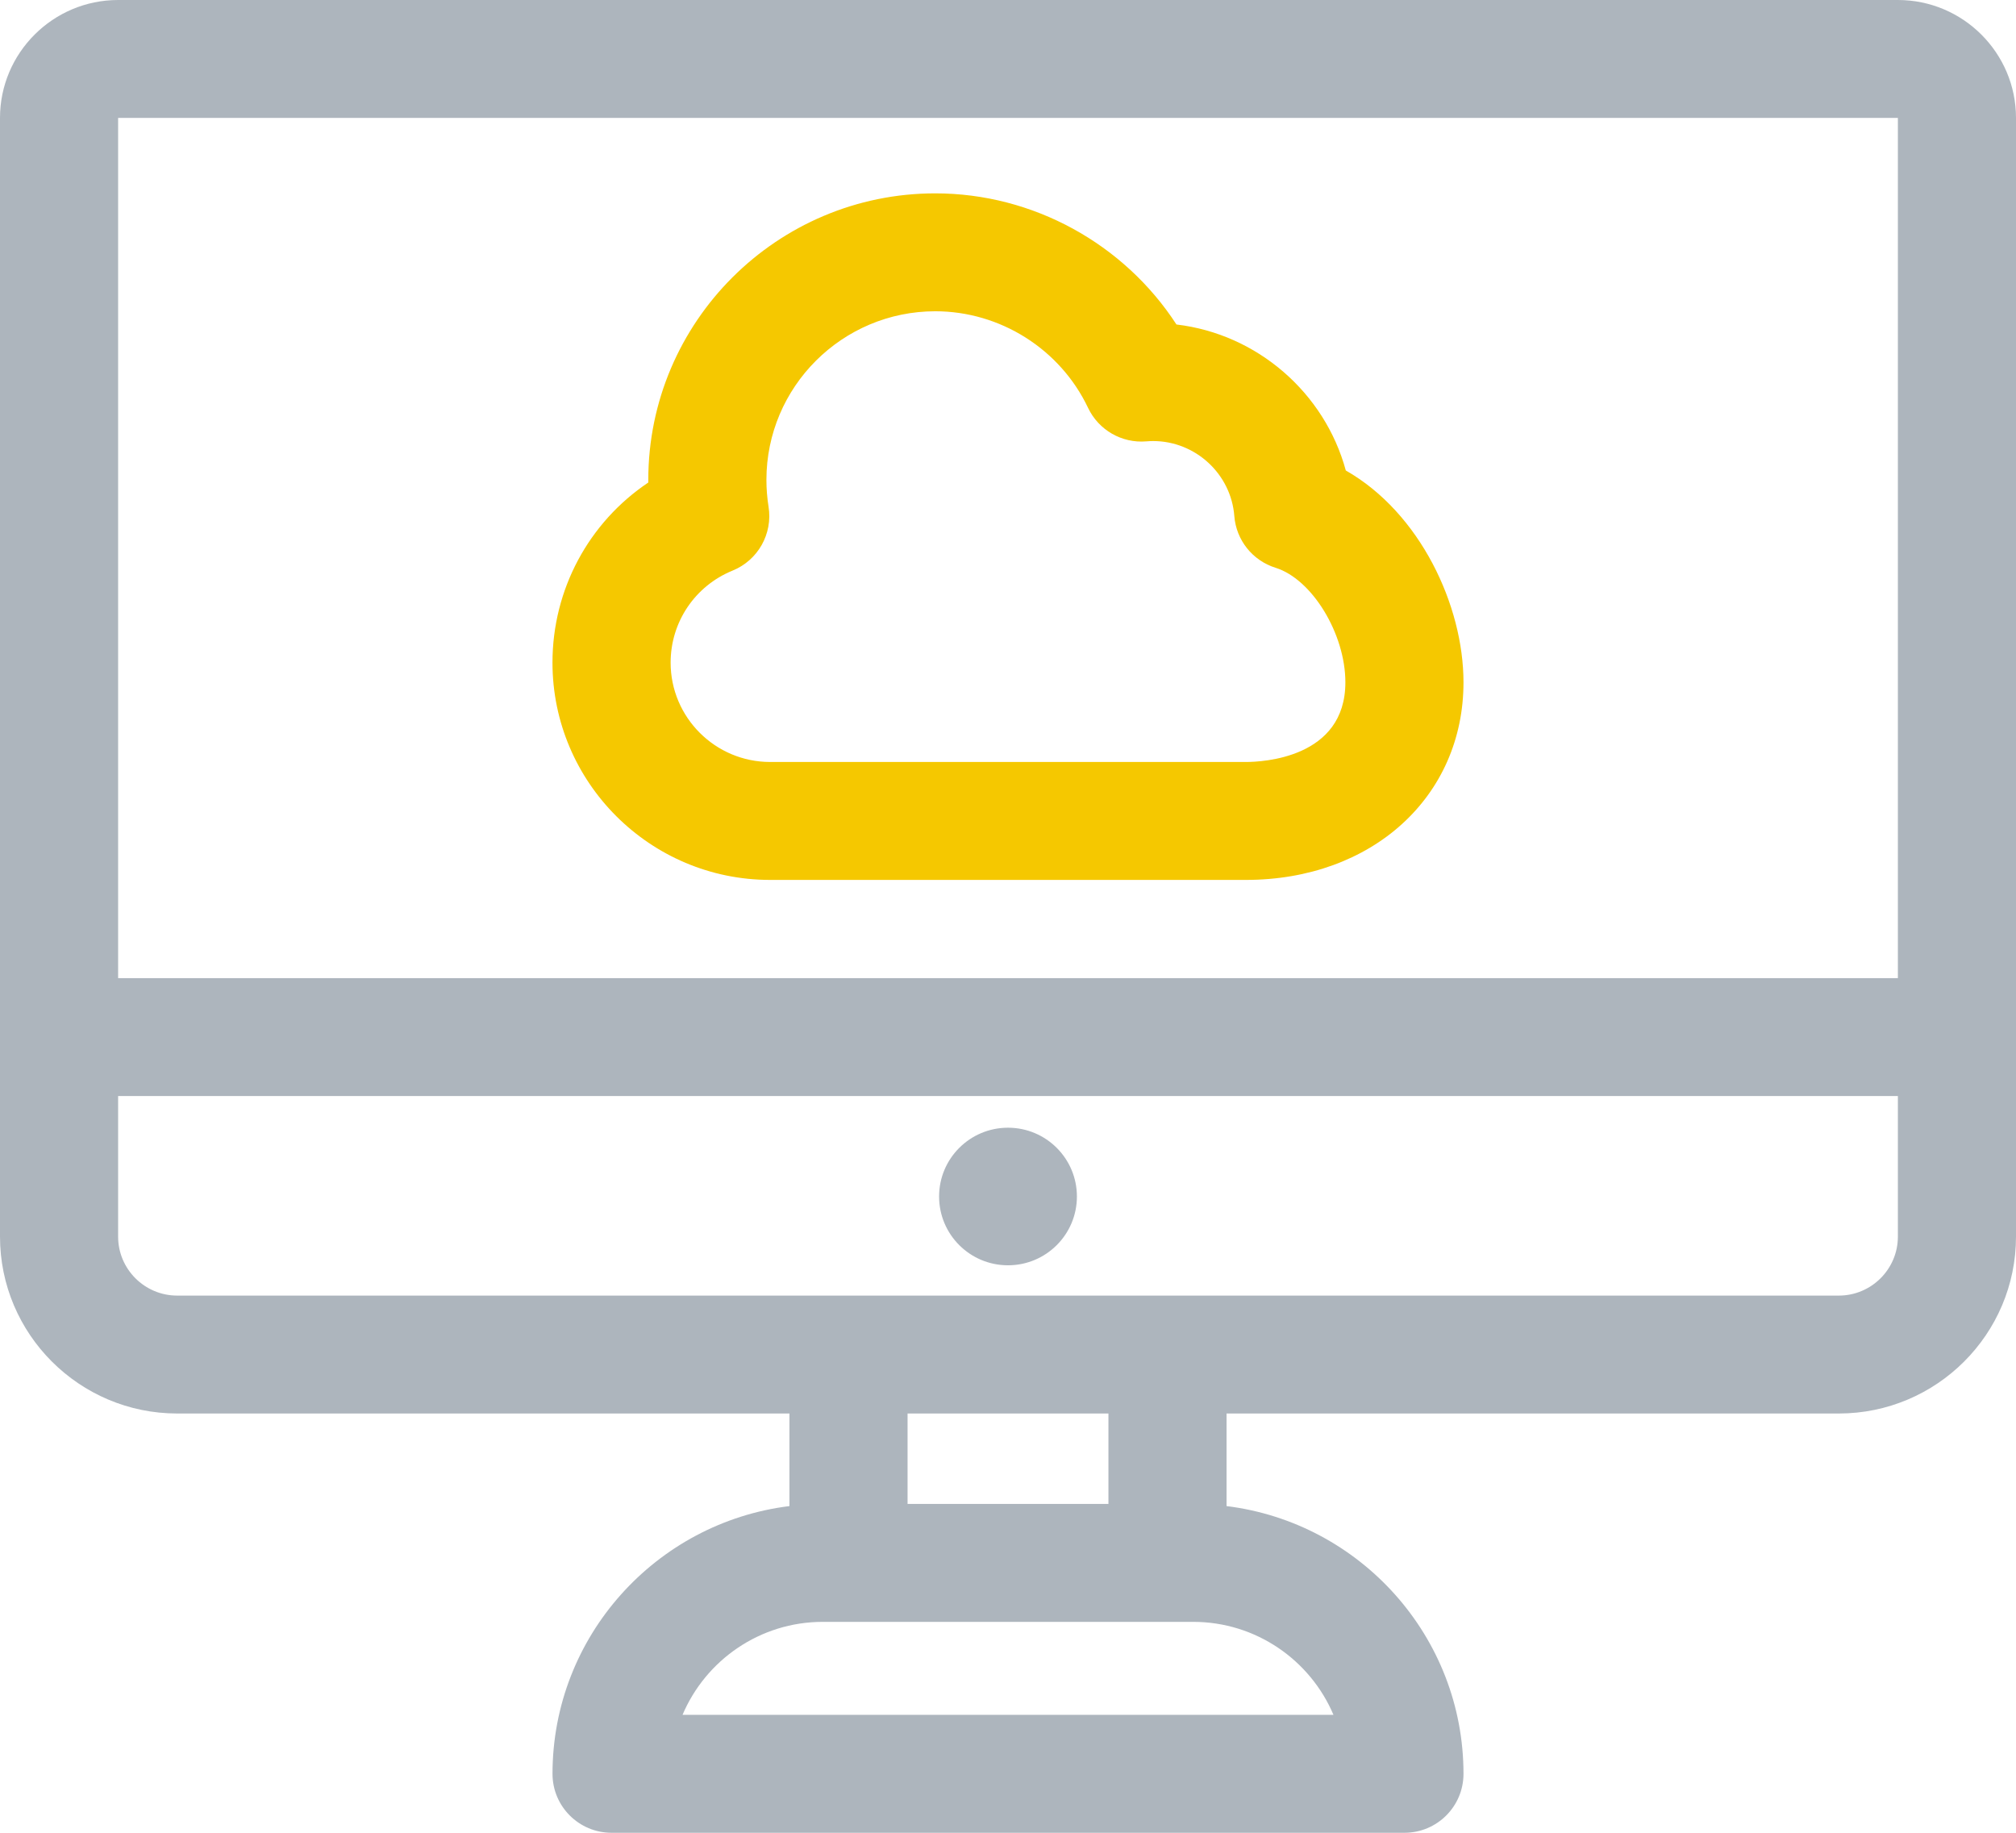 <svg width="66" height="60" viewBox="0 0 66 60" fill="none" xmlns="http://www.w3.org/2000/svg">
<path fill-rule="evenodd" clip-rule="evenodd" d="M3.867 0H62.133C64.265 0 66 1.732 66 3.86V40.484C66 43.677 63.398 46.274 60.199 46.274H40.155V49.305C44.521 49.844 47.912 53.568 47.912 58.07C47.912 59.136 47.047 60 45.979 60H20.021C18.953 60 18.088 59.136 18.088 58.07C18.088 53.568 21.479 49.844 25.845 49.305V46.274H5.801C2.602 46.274 0 43.677 0 40.484V3.86C0 1.732 1.735 0 3.867 0ZM26.938 53.095C24.876 53.095 23.102 54.352 22.345 56.139H43.655C42.898 54.352 41.124 53.095 39.062 53.095H26.938ZM29.712 49.235V46.274H36.288V49.235H29.712ZM60.199 42.414C61.265 42.414 62.133 41.548 62.133 40.484V35.881H3.867V40.484C3.867 41.548 4.735 42.414 5.801 42.414H60.199ZM62.133 32.021H3.867V3.86H62.133V32.021ZM33 41.422C34.246 41.422 35.256 40.414 35.256 39.17C35.256 37.926 34.246 36.918 33 36.918C31.754 36.918 30.744 37.926 30.744 39.17C30.744 40.414 31.754 41.422 33 41.422Z" fill="#ADB5BD"/>
<path fill-rule="evenodd" clip-rule="evenodd" d="M44.059 15.402C43.368 12.859 41.163 10.936 38.515 10.623C36.799 7.981 33.819 6.33 30.62 6.33C25.439 6.33 21.224 10.538 21.224 15.71C21.224 15.739 21.224 15.767 21.224 15.796C19.282 17.099 18.087 19.287 18.087 21.693C18.088 25.615 21.284 28.806 25.213 28.806H40.787C44.916 28.806 47.912 26.086 47.912 22.338C47.912 19.822 46.493 16.788 44.059 15.402ZM40.787 24.945H25.213C23.416 24.945 21.955 23.486 21.955 21.693C21.955 20.365 22.751 19.183 23.983 18.68C24.815 18.341 25.303 17.475 25.161 16.589C25.115 16.299 25.091 16.003 25.091 15.71C25.091 12.666 27.572 10.19 30.62 10.19C32.747 10.19 34.71 11.431 35.621 13.352C35.966 14.078 36.725 14.516 37.528 14.449C37.614 14.442 37.687 14.439 37.752 14.439C39.136 14.439 40.304 15.517 40.409 16.893C40.47 17.681 41.005 18.352 41.761 18.588C42.956 18.961 44.045 20.748 44.045 22.338C44.045 24.82 41.331 24.945 40.787 24.945Z" fill="#F5C800"/>
</svg>
